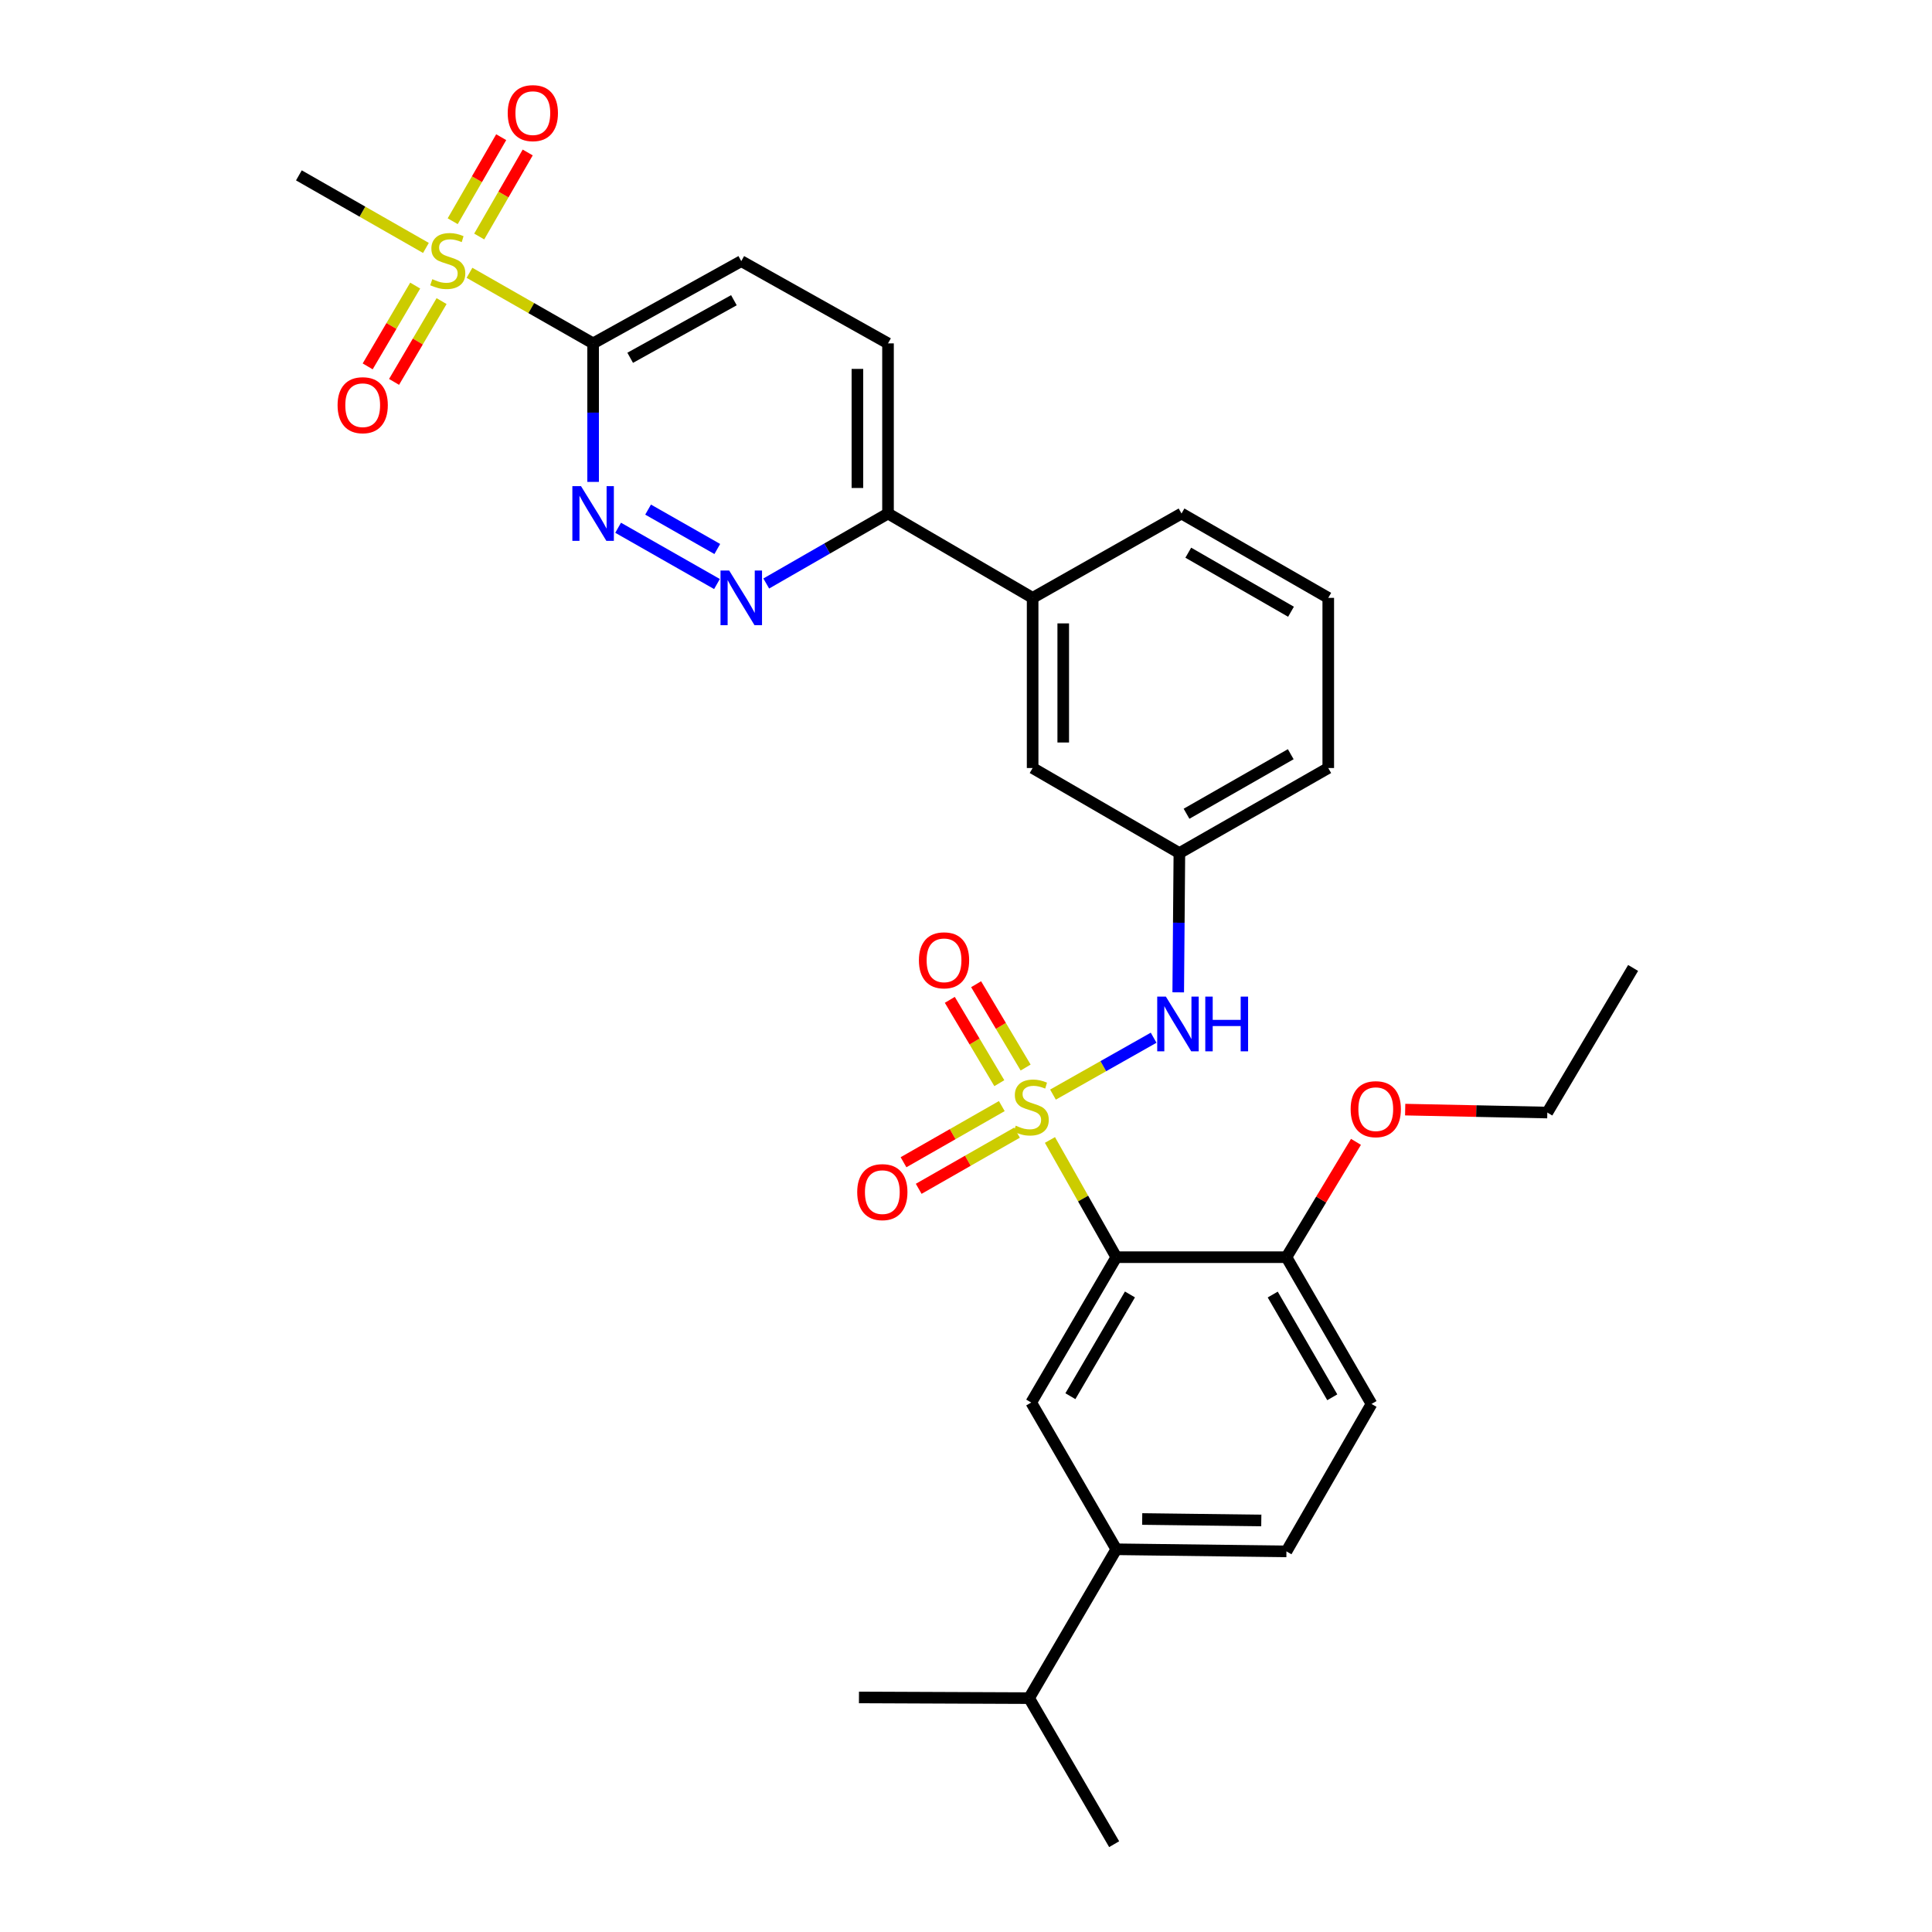 <?xml version='1.0' encoding='iso-8859-1'?>
<svg version='1.1' baseProfile='full'
              xmlns='http://www.w3.org/2000/svg'
                      xmlns:rdkit='http://www.rdkit.org/xml'
                      xmlns:xlink='http://www.w3.org/1999/xlink'
                  xml:space='preserve'
width='1000px' height='1000px' viewBox='0 0 1000 1000'>
<!-- END OF HEADER -->
<rect style='opacity:1.0;fill:#FFFFFF;stroke:none' width='1000' height='1000' x='0' y='0'> </rect>
<path class='bond-0' d='M 543.447,590.047 L 560.62,620.382' style='fill:none;fill-rule:evenodd;stroke:#CCCC00;stroke-width:6px;stroke-linecap:butt;stroke-linejoin:miter;stroke-opacity:1' />
<path class='bond-0' d='M 560.62,620.382 L 577.794,650.717' style='fill:none;fill-rule:evenodd;stroke:#000000;stroke-width:6px;stroke-linecap:butt;stroke-linejoin:miter;stroke-opacity:1' />
<path class='bond-4' d='M 545.019,566.567 L 571.067,551.846' style='fill:none;fill-rule:evenodd;stroke:#CCCC00;stroke-width:6px;stroke-linecap:butt;stroke-linejoin:miter;stroke-opacity:1' />
<path class='bond-4' d='M 571.067,551.846 L 597.115,537.124' style='fill:none;fill-rule:evenodd;stroke:#0000FF;stroke-width:6px;stroke-linecap:butt;stroke-linejoin:miter;stroke-opacity:1' />
<path class='bond-7' d='M 530.865,552.558 L 518.052,530.992' style='fill:none;fill-rule:evenodd;stroke:#CCCC00;stroke-width:6px;stroke-linecap:butt;stroke-linejoin:miter;stroke-opacity:1' />
<path class='bond-7' d='M 518.052,530.992 L 505.239,509.425' style='fill:none;fill-rule:evenodd;stroke:#FF0000;stroke-width:6px;stroke-linecap:butt;stroke-linejoin:miter;stroke-opacity:1' />
<path class='bond-7' d='M 517.247,560.649 L 504.434,539.083' style='fill:none;fill-rule:evenodd;stroke:#CCCC00;stroke-width:6px;stroke-linecap:butt;stroke-linejoin:miter;stroke-opacity:1' />
<path class='bond-7' d='M 504.434,539.083 L 491.621,517.517' style='fill:none;fill-rule:evenodd;stroke:#FF0000;stroke-width:6px;stroke-linecap:butt;stroke-linejoin:miter;stroke-opacity:1' />
<path class='bond-8' d='M 518.53,572.51 L 493.094,587.042' style='fill:none;fill-rule:evenodd;stroke:#CCCC00;stroke-width:6px;stroke-linecap:butt;stroke-linejoin:miter;stroke-opacity:1' />
<path class='bond-8' d='M 493.094,587.042 L 467.659,601.574' style='fill:none;fill-rule:evenodd;stroke:#FF0000;stroke-width:6px;stroke-linecap:butt;stroke-linejoin:miter;stroke-opacity:1' />
<path class='bond-8' d='M 526.388,586.264 L 500.952,600.796' style='fill:none;fill-rule:evenodd;stroke:#CCCC00;stroke-width:6px;stroke-linecap:butt;stroke-linejoin:miter;stroke-opacity:1' />
<path class='bond-8' d='M 500.952,600.796 L 475.516,615.328' style='fill:none;fill-rule:evenodd;stroke:#FF0000;stroke-width:6px;stroke-linecap:butt;stroke-linejoin:miter;stroke-opacity:1' />
<path class='bond-5' d='M 577.794,650.717 L 533.758,725.95' style='fill:none;fill-rule:evenodd;stroke:#000000;stroke-width:6px;stroke-linecap:butt;stroke-linejoin:miter;stroke-opacity:1' />
<path class='bond-5' d='M 584.859,670.004 L 554.034,722.667' style='fill:none;fill-rule:evenodd;stroke:#000000;stroke-width:6px;stroke-linecap:butt;stroke-linejoin:miter;stroke-opacity:1' />
<path class='bond-10' d='M 577.794,650.717 L 665.858,650.717' style='fill:none;fill-rule:evenodd;stroke:#000000;stroke-width:6px;stroke-linecap:butt;stroke-linejoin:miter;stroke-opacity:1' />
<path class='bond-1' d='M 243.006,141.205 L 274.999,159.468' style='fill:none;fill-rule:evenodd;stroke:#CCCC00;stroke-width:6px;stroke-linecap:butt;stroke-linejoin:miter;stroke-opacity:1' />
<path class='bond-1' d='M 274.999,159.468 L 306.993,177.731' style='fill:none;fill-rule:evenodd;stroke:#000000;stroke-width:6px;stroke-linecap:butt;stroke-linejoin:miter;stroke-opacity:1' />
<path class='bond-12' d='M 214.905,147.822 L 202.609,168.73' style='fill:none;fill-rule:evenodd;stroke:#CCCC00;stroke-width:6px;stroke-linecap:butt;stroke-linejoin:miter;stroke-opacity:1' />
<path class='bond-12' d='M 202.609,168.73 L 190.313,189.638' style='fill:none;fill-rule:evenodd;stroke:#FF0000;stroke-width:6px;stroke-linecap:butt;stroke-linejoin:miter;stroke-opacity:1' />
<path class='bond-12' d='M 228.559,155.852 L 216.263,176.76' style='fill:none;fill-rule:evenodd;stroke:#CCCC00;stroke-width:6px;stroke-linecap:butt;stroke-linejoin:miter;stroke-opacity:1' />
<path class='bond-12' d='M 216.263,176.76 L 203.967,197.668' style='fill:none;fill-rule:evenodd;stroke:#FF0000;stroke-width:6px;stroke-linecap:butt;stroke-linejoin:miter;stroke-opacity:1' />
<path class='bond-13' d='M 248.039,122.421 L 260.589,100.671' style='fill:none;fill-rule:evenodd;stroke:#CCCC00;stroke-width:6px;stroke-linecap:butt;stroke-linejoin:miter;stroke-opacity:1' />
<path class='bond-13' d='M 260.589,100.671 L 273.14,78.92' style='fill:none;fill-rule:evenodd;stroke:#FF0000;stroke-width:6px;stroke-linecap:butt;stroke-linejoin:miter;stroke-opacity:1' />
<path class='bond-13' d='M 234.319,114.505 L 246.869,92.754' style='fill:none;fill-rule:evenodd;stroke:#CCCC00;stroke-width:6px;stroke-linecap:butt;stroke-linejoin:miter;stroke-opacity:1' />
<path class='bond-13' d='M 246.869,92.754 L 259.42,71.003' style='fill:none;fill-rule:evenodd;stroke:#FF0000;stroke-width:6px;stroke-linecap:butt;stroke-linejoin:miter;stroke-opacity:1' />
<path class='bond-22' d='M 220.461,128.331 L 187.583,109.549' style='fill:none;fill-rule:evenodd;stroke:#CCCC00;stroke-width:6px;stroke-linecap:butt;stroke-linejoin:miter;stroke-opacity:1' />
<path class='bond-22' d='M 187.583,109.549 L 154.705,90.767' style='fill:none;fill-rule:evenodd;stroke:#000000;stroke-width:6px;stroke-linecap:butt;stroke-linejoin:miter;stroke-opacity:1' />
<path class='bond-2' d='M 306.993,177.731 L 383.678,135.155' style='fill:none;fill-rule:evenodd;stroke:#000000;stroke-width:6px;stroke-linecap:butt;stroke-linejoin:miter;stroke-opacity:1' />
<path class='bond-2' d='M 326.185,185.194 L 379.865,155.391' style='fill:none;fill-rule:evenodd;stroke:#000000;stroke-width:6px;stroke-linecap:butt;stroke-linejoin:miter;stroke-opacity:1' />
<path class='bond-33' d='M 306.993,177.731 L 306.993,213.582' style='fill:none;fill-rule:evenodd;stroke:#000000;stroke-width:6px;stroke-linecap:butt;stroke-linejoin:miter;stroke-opacity:1' />
<path class='bond-33' d='M 306.993,213.582 L 306.993,249.433' style='fill:none;fill-rule:evenodd;stroke:#0000FF;stroke-width:6px;stroke-linecap:butt;stroke-linejoin:miter;stroke-opacity:1' />
<path class='bond-3' d='M 319.939,273.165 L 371.105,302.295' style='fill:none;fill-rule:evenodd;stroke:#0000FF;stroke-width:6px;stroke-linecap:butt;stroke-linejoin:miter;stroke-opacity:1' />
<path class='bond-3' d='M 335.451,263.769 L 371.267,284.159' style='fill:none;fill-rule:evenodd;stroke:#0000FF;stroke-width:6px;stroke-linecap:butt;stroke-linejoin:miter;stroke-opacity:1' />
<path class='bond-16' d='M 609.848,513.633 L 610.145,477.593' style='fill:none;fill-rule:evenodd;stroke:#0000FF;stroke-width:6px;stroke-linecap:butt;stroke-linejoin:miter;stroke-opacity:1' />
<path class='bond-16' d='M 610.145,477.593 L 610.443,441.553' style='fill:none;fill-rule:evenodd;stroke:#000000;stroke-width:6px;stroke-linecap:butt;stroke-linejoin:miter;stroke-opacity:1' />
<path class='bond-9' d='M 533.758,725.95 L 577.794,801.905' style='fill:none;fill-rule:evenodd;stroke:#000000;stroke-width:6px;stroke-linecap:butt;stroke-linejoin:miter;stroke-opacity:1' />
<path class='bond-6' d='M 396.609,302.021 L 428.121,283.908' style='fill:none;fill-rule:evenodd;stroke:#0000FF;stroke-width:6px;stroke-linecap:butt;stroke-linejoin:miter;stroke-opacity:1' />
<path class='bond-6' d='M 428.121,283.908 L 459.633,265.795' style='fill:none;fill-rule:evenodd;stroke:#000000;stroke-width:6px;stroke-linecap:butt;stroke-linejoin:miter;stroke-opacity:1' />
<path class='bond-21' d='M 577.794,801.905 L 532.666,878.951' style='fill:none;fill-rule:evenodd;stroke:#000000;stroke-width:6px;stroke-linecap:butt;stroke-linejoin:miter;stroke-opacity:1' />
<path class='bond-31' d='M 577.794,801.905 L 665.858,802.997' style='fill:none;fill-rule:evenodd;stroke:#000000;stroke-width:6px;stroke-linecap:butt;stroke-linejoin:miter;stroke-opacity:1' />
<path class='bond-31' d='M 591.2,786.23 L 652.845,786.994' style='fill:none;fill-rule:evenodd;stroke:#000000;stroke-width:6px;stroke-linecap:butt;stroke-linejoin:miter;stroke-opacity:1' />
<path class='bond-20' d='M 665.858,650.717 L 709.894,726.681' style='fill:none;fill-rule:evenodd;stroke:#000000;stroke-width:6px;stroke-linecap:butt;stroke-linejoin:miter;stroke-opacity:1' />
<path class='bond-20' d='M 658.759,670.056 L 689.585,723.231' style='fill:none;fill-rule:evenodd;stroke:#000000;stroke-width:6px;stroke-linecap:butt;stroke-linejoin:miter;stroke-opacity:1' />
<path class='bond-23' d='M 665.858,650.717 L 683.852,620.87' style='fill:none;fill-rule:evenodd;stroke:#000000;stroke-width:6px;stroke-linecap:butt;stroke-linejoin:miter;stroke-opacity:1' />
<path class='bond-23' d='M 683.852,620.87 L 701.846,591.022' style='fill:none;fill-rule:evenodd;stroke:#FF0000;stroke-width:6px;stroke-linecap:butt;stroke-linejoin:miter;stroke-opacity:1' />
<path class='bond-11' d='M 459.633,265.795 L 534.488,309.453' style='fill:none;fill-rule:evenodd;stroke:#000000;stroke-width:6px;stroke-linecap:butt;stroke-linejoin:miter;stroke-opacity:1' />
<path class='bond-19' d='M 459.633,265.795 L 459.633,177.731' style='fill:none;fill-rule:evenodd;stroke:#000000;stroke-width:6px;stroke-linecap:butt;stroke-linejoin:miter;stroke-opacity:1' />
<path class='bond-19' d='M 443.793,252.585 L 443.793,190.941' style='fill:none;fill-rule:evenodd;stroke:#000000;stroke-width:6px;stroke-linecap:butt;stroke-linejoin:miter;stroke-opacity:1' />
<path class='bond-14' d='M 534.488,309.453 L 534.488,397.526' style='fill:none;fill-rule:evenodd;stroke:#000000;stroke-width:6px;stroke-linecap:butt;stroke-linejoin:miter;stroke-opacity:1' />
<path class='bond-14' d='M 550.329,322.664 L 550.329,384.315' style='fill:none;fill-rule:evenodd;stroke:#000000;stroke-width:6px;stroke-linecap:butt;stroke-linejoin:miter;stroke-opacity:1' />
<path class='bond-32' d='M 534.488,309.453 L 611.552,265.795' style='fill:none;fill-rule:evenodd;stroke:#000000;stroke-width:6px;stroke-linecap:butt;stroke-linejoin:miter;stroke-opacity:1' />
<path class='bond-15' d='M 383.678,135.155 L 459.633,177.731' style='fill:none;fill-rule:evenodd;stroke:#000000;stroke-width:6px;stroke-linecap:butt;stroke-linejoin:miter;stroke-opacity:1' />
<path class='bond-17' d='M 610.443,441.553 L 534.488,397.526' style='fill:none;fill-rule:evenodd;stroke:#000000;stroke-width:6px;stroke-linecap:butt;stroke-linejoin:miter;stroke-opacity:1' />
<path class='bond-26' d='M 610.443,441.553 L 687.507,397.526' style='fill:none;fill-rule:evenodd;stroke:#000000;stroke-width:6px;stroke-linecap:butt;stroke-linejoin:miter;stroke-opacity:1' />
<path class='bond-26' d='M 614.145,421.195 L 668.089,390.376' style='fill:none;fill-rule:evenodd;stroke:#000000;stroke-width:6px;stroke-linecap:butt;stroke-linejoin:miter;stroke-opacity:1' />
<path class='bond-18' d='M 665.858,802.997 L 709.894,726.681' style='fill:none;fill-rule:evenodd;stroke:#000000;stroke-width:6px;stroke-linecap:butt;stroke-linejoin:miter;stroke-opacity:1' />
<path class='bond-27' d='M 532.666,878.951 L 444.594,878.591' style='fill:none;fill-rule:evenodd;stroke:#000000;stroke-width:6px;stroke-linecap:butt;stroke-linejoin:miter;stroke-opacity:1' />
<path class='bond-28' d='M 532.666,878.951 L 576.685,954.545' style='fill:none;fill-rule:evenodd;stroke:#000000;stroke-width:6px;stroke-linecap:butt;stroke-linejoin:miter;stroke-opacity:1' />
<path class='bond-29' d='M 727.315,574.337 L 764.102,575.095' style='fill:none;fill-rule:evenodd;stroke:#FF0000;stroke-width:6px;stroke-linecap:butt;stroke-linejoin:miter;stroke-opacity:1' />
<path class='bond-29' d='M 764.102,575.095 L 800.889,575.854' style='fill:none;fill-rule:evenodd;stroke:#000000;stroke-width:6px;stroke-linecap:butt;stroke-linejoin:miter;stroke-opacity:1' />
<path class='bond-24' d='M 611.552,265.795 L 687.507,309.453' style='fill:none;fill-rule:evenodd;stroke:#000000;stroke-width:6px;stroke-linecap:butt;stroke-linejoin:miter;stroke-opacity:1' />
<path class='bond-24' d='M 615.051,286.077 L 668.22,316.638' style='fill:none;fill-rule:evenodd;stroke:#000000;stroke-width:6px;stroke-linecap:butt;stroke-linejoin:miter;stroke-opacity:1' />
<path class='bond-25' d='M 687.507,309.453 L 687.507,397.526' style='fill:none;fill-rule:evenodd;stroke:#000000;stroke-width:6px;stroke-linecap:butt;stroke-linejoin:miter;stroke-opacity:1' />
<path class='bond-30' d='M 800.889,575.854 L 845.295,501.008' style='fill:none;fill-rule:evenodd;stroke:#000000;stroke-width:6px;stroke-linecap:butt;stroke-linejoin:miter;stroke-opacity:1' />
<path  class='atom-0' d='M 525.758 582.652
Q 526.078 582.772, 527.398 583.332
Q 528.718 583.892, 530.158 584.252
Q 531.638 584.572, 533.078 584.572
Q 535.758 584.572, 537.318 583.292
Q 538.878 581.972, 538.878 579.692
Q 538.878 578.132, 538.078 577.172
Q 537.318 576.212, 536.118 575.692
Q 534.918 575.172, 532.918 574.572
Q 530.398 573.812, 528.878 573.092
Q 527.398 572.372, 526.318 570.852
Q 525.278 569.332, 525.278 566.772
Q 525.278 563.212, 527.678 561.012
Q 530.118 558.812, 534.918 558.812
Q 538.198 558.812, 541.918 560.372
L 540.998 563.452
Q 537.598 562.052, 535.038 562.052
Q 532.278 562.052, 530.758 563.212
Q 529.238 564.332, 529.278 566.292
Q 529.278 567.812, 530.038 568.732
Q 530.838 569.652, 531.958 570.172
Q 533.118 570.692, 535.038 571.292
Q 537.598 572.092, 539.118 572.892
Q 540.638 573.692, 541.718 575.332
Q 542.838 576.932, 542.838 579.692
Q 542.838 583.612, 540.198 585.732
Q 537.598 587.812, 533.238 587.812
Q 530.718 587.812, 528.798 587.252
Q 526.918 586.732, 524.678 585.812
L 525.758 582.652
' fill='#CCCC00'/>
<path  class='atom-2' d='M 223.76 144.506
Q 224.08 144.626, 225.4 145.186
Q 226.72 145.746, 228.16 146.106
Q 229.64 146.426, 231.08 146.426
Q 233.76 146.426, 235.32 145.146
Q 236.88 143.826, 236.88 141.546
Q 236.88 139.986, 236.08 139.026
Q 235.32 138.066, 234.12 137.546
Q 232.92 137.026, 230.92 136.426
Q 228.4 135.666, 226.88 134.946
Q 225.4 134.226, 224.32 132.706
Q 223.28 131.186, 223.28 128.626
Q 223.28 125.066, 225.68 122.866
Q 228.12 120.666, 232.92 120.666
Q 236.2 120.666, 239.92 122.226
L 239 125.306
Q 235.6 123.906, 233.04 123.906
Q 230.28 123.906, 228.76 125.066
Q 227.24 126.186, 227.28 128.146
Q 227.28 129.666, 228.04 130.586
Q 228.84 131.506, 229.96 132.026
Q 231.12 132.546, 233.04 133.146
Q 235.6 133.946, 237.12 134.746
Q 238.64 135.546, 239.72 137.186
Q 240.84 138.786, 240.84 141.546
Q 240.84 145.466, 238.2 147.586
Q 235.6 149.666, 231.24 149.666
Q 228.72 149.666, 226.8 149.106
Q 224.92 148.586, 222.68 147.666
L 223.76 144.506
' fill='#CCCC00'/>
<path  class='atom-4' d='M 300.733 251.635
L 310.013 266.635
Q 310.933 268.115, 312.413 270.795
Q 313.893 273.475, 313.973 273.635
L 313.973 251.635
L 317.733 251.635
L 317.733 279.955
L 313.853 279.955
L 303.893 263.555
Q 302.733 261.635, 301.493 259.435
Q 300.293 257.235, 299.933 256.555
L 299.933 279.955
L 296.253 279.955
L 296.253 251.635
L 300.733 251.635
' fill='#0000FF'/>
<path  class='atom-5' d='M 603.453 515.844
L 612.733 530.844
Q 613.653 532.324, 615.133 535.004
Q 616.613 537.684, 616.693 537.844
L 616.693 515.844
L 620.453 515.844
L 620.453 544.164
L 616.573 544.164
L 606.613 527.764
Q 605.453 525.844, 604.213 523.644
Q 603.013 521.444, 602.653 520.764
L 602.653 544.164
L 598.973 544.164
L 598.973 515.844
L 603.453 515.844
' fill='#0000FF'/>
<path  class='atom-5' d='M 623.853 515.844
L 627.693 515.844
L 627.693 527.884
L 642.173 527.884
L 642.173 515.844
L 646.013 515.844
L 646.013 544.164
L 642.173 544.164
L 642.173 531.084
L 627.693 531.084
L 627.693 544.164
L 623.853 544.164
L 623.853 515.844
' fill='#0000FF'/>
<path  class='atom-7' d='M 377.418 295.293
L 386.698 310.293
Q 387.618 311.773, 389.098 314.453
Q 390.578 317.133, 390.658 317.293
L 390.658 295.293
L 394.418 295.293
L 394.418 323.613
L 390.538 323.613
L 380.578 307.213
Q 379.418 305.293, 378.178 303.093
Q 376.978 300.893, 376.618 300.213
L 376.618 323.613
L 372.938 323.613
L 372.938 295.293
L 377.418 295.293
' fill='#0000FF'/>
<path  class='atom-8' d='M 475.63 497.057
Q 475.63 490.257, 478.99 486.457
Q 482.35 482.657, 488.63 482.657
Q 494.91 482.657, 498.27 486.457
Q 501.63 490.257, 501.63 497.057
Q 501.63 503.937, 498.23 507.857
Q 494.83 511.737, 488.63 511.737
Q 482.39 511.737, 478.99 507.857
Q 475.63 503.977, 475.63 497.057
M 488.63 508.537
Q 492.95 508.537, 495.27 505.657
Q 497.63 502.737, 497.63 497.057
Q 497.63 491.497, 495.27 488.697
Q 492.95 485.857, 488.63 485.857
Q 484.31 485.857, 481.95 488.657
Q 479.63 491.457, 479.63 497.057
Q 479.63 502.777, 481.95 505.657
Q 484.31 508.537, 488.63 508.537
' fill='#FF0000'/>
<path  class='atom-9' d='M 443.694 617.04
Q 443.694 610.24, 447.054 606.44
Q 450.414 602.64, 456.694 602.64
Q 462.974 602.64, 466.334 606.44
Q 469.694 610.24, 469.694 617.04
Q 469.694 623.92, 466.294 627.84
Q 462.894 631.72, 456.694 631.72
Q 450.454 631.72, 447.054 627.84
Q 443.694 623.96, 443.694 617.04
M 456.694 628.52
Q 461.014 628.52, 463.334 625.64
Q 465.694 622.72, 465.694 617.04
Q 465.694 611.48, 463.334 608.68
Q 461.014 605.84, 456.694 605.84
Q 452.374 605.84, 450.014 608.64
Q 447.694 611.44, 447.694 617.04
Q 447.694 622.76, 450.014 625.64
Q 452.374 628.52, 456.694 628.52
' fill='#FF0000'/>
<path  class='atom-13' d='M 174.732 209.729
Q 174.732 202.929, 178.092 199.129
Q 181.452 195.329, 187.732 195.329
Q 194.012 195.329, 197.372 199.129
Q 200.732 202.929, 200.732 209.729
Q 200.732 216.609, 197.332 220.529
Q 193.932 224.409, 187.732 224.409
Q 181.492 224.409, 178.092 220.529
Q 174.732 216.649, 174.732 209.729
M 187.732 221.209
Q 192.052 221.209, 194.372 218.329
Q 196.732 215.409, 196.732 209.729
Q 196.732 204.169, 194.372 201.369
Q 192.052 198.529, 187.732 198.529
Q 183.412 198.529, 181.052 201.329
Q 178.732 204.129, 178.732 209.729
Q 178.732 215.449, 181.052 218.329
Q 183.412 221.209, 187.732 221.209
' fill='#FF0000'/>
<path  class='atom-14' d='M 262.796 58.55
Q 262.796 51.75, 266.156 47.95
Q 269.516 44.15, 275.796 44.15
Q 282.076 44.15, 285.436 47.95
Q 288.796 51.75, 288.796 58.55
Q 288.796 65.43, 285.396 69.35
Q 281.996 73.23, 275.796 73.23
Q 269.556 73.23, 266.156 69.35
Q 262.796 65.47, 262.796 58.55
M 275.796 70.03
Q 280.116 70.03, 282.436 67.15
Q 284.796 64.23, 284.796 58.55
Q 284.796 52.99, 282.436 50.19
Q 280.116 47.35, 275.796 47.35
Q 271.476 47.35, 269.116 50.15
Q 266.796 52.95, 266.796 58.55
Q 266.796 64.27, 269.116 67.15
Q 271.476 70.03, 275.796 70.03
' fill='#FF0000'/>
<path  class='atom-24' d='M 699.095 574.103
Q 699.095 567.303, 702.455 563.503
Q 705.815 559.703, 712.095 559.703
Q 718.375 559.703, 721.735 563.503
Q 725.095 567.303, 725.095 574.103
Q 725.095 580.983, 721.695 584.903
Q 718.295 588.783, 712.095 588.783
Q 705.855 588.783, 702.455 584.903
Q 699.095 581.023, 699.095 574.103
M 712.095 585.583
Q 716.415 585.583, 718.735 582.703
Q 721.095 579.783, 721.095 574.103
Q 721.095 568.543, 718.735 565.743
Q 716.415 562.903, 712.095 562.903
Q 707.775 562.903, 705.415 565.703
Q 703.095 568.503, 703.095 574.103
Q 703.095 579.823, 705.415 582.703
Q 707.775 585.583, 712.095 585.583
' fill='#FF0000'/>
</svg>
